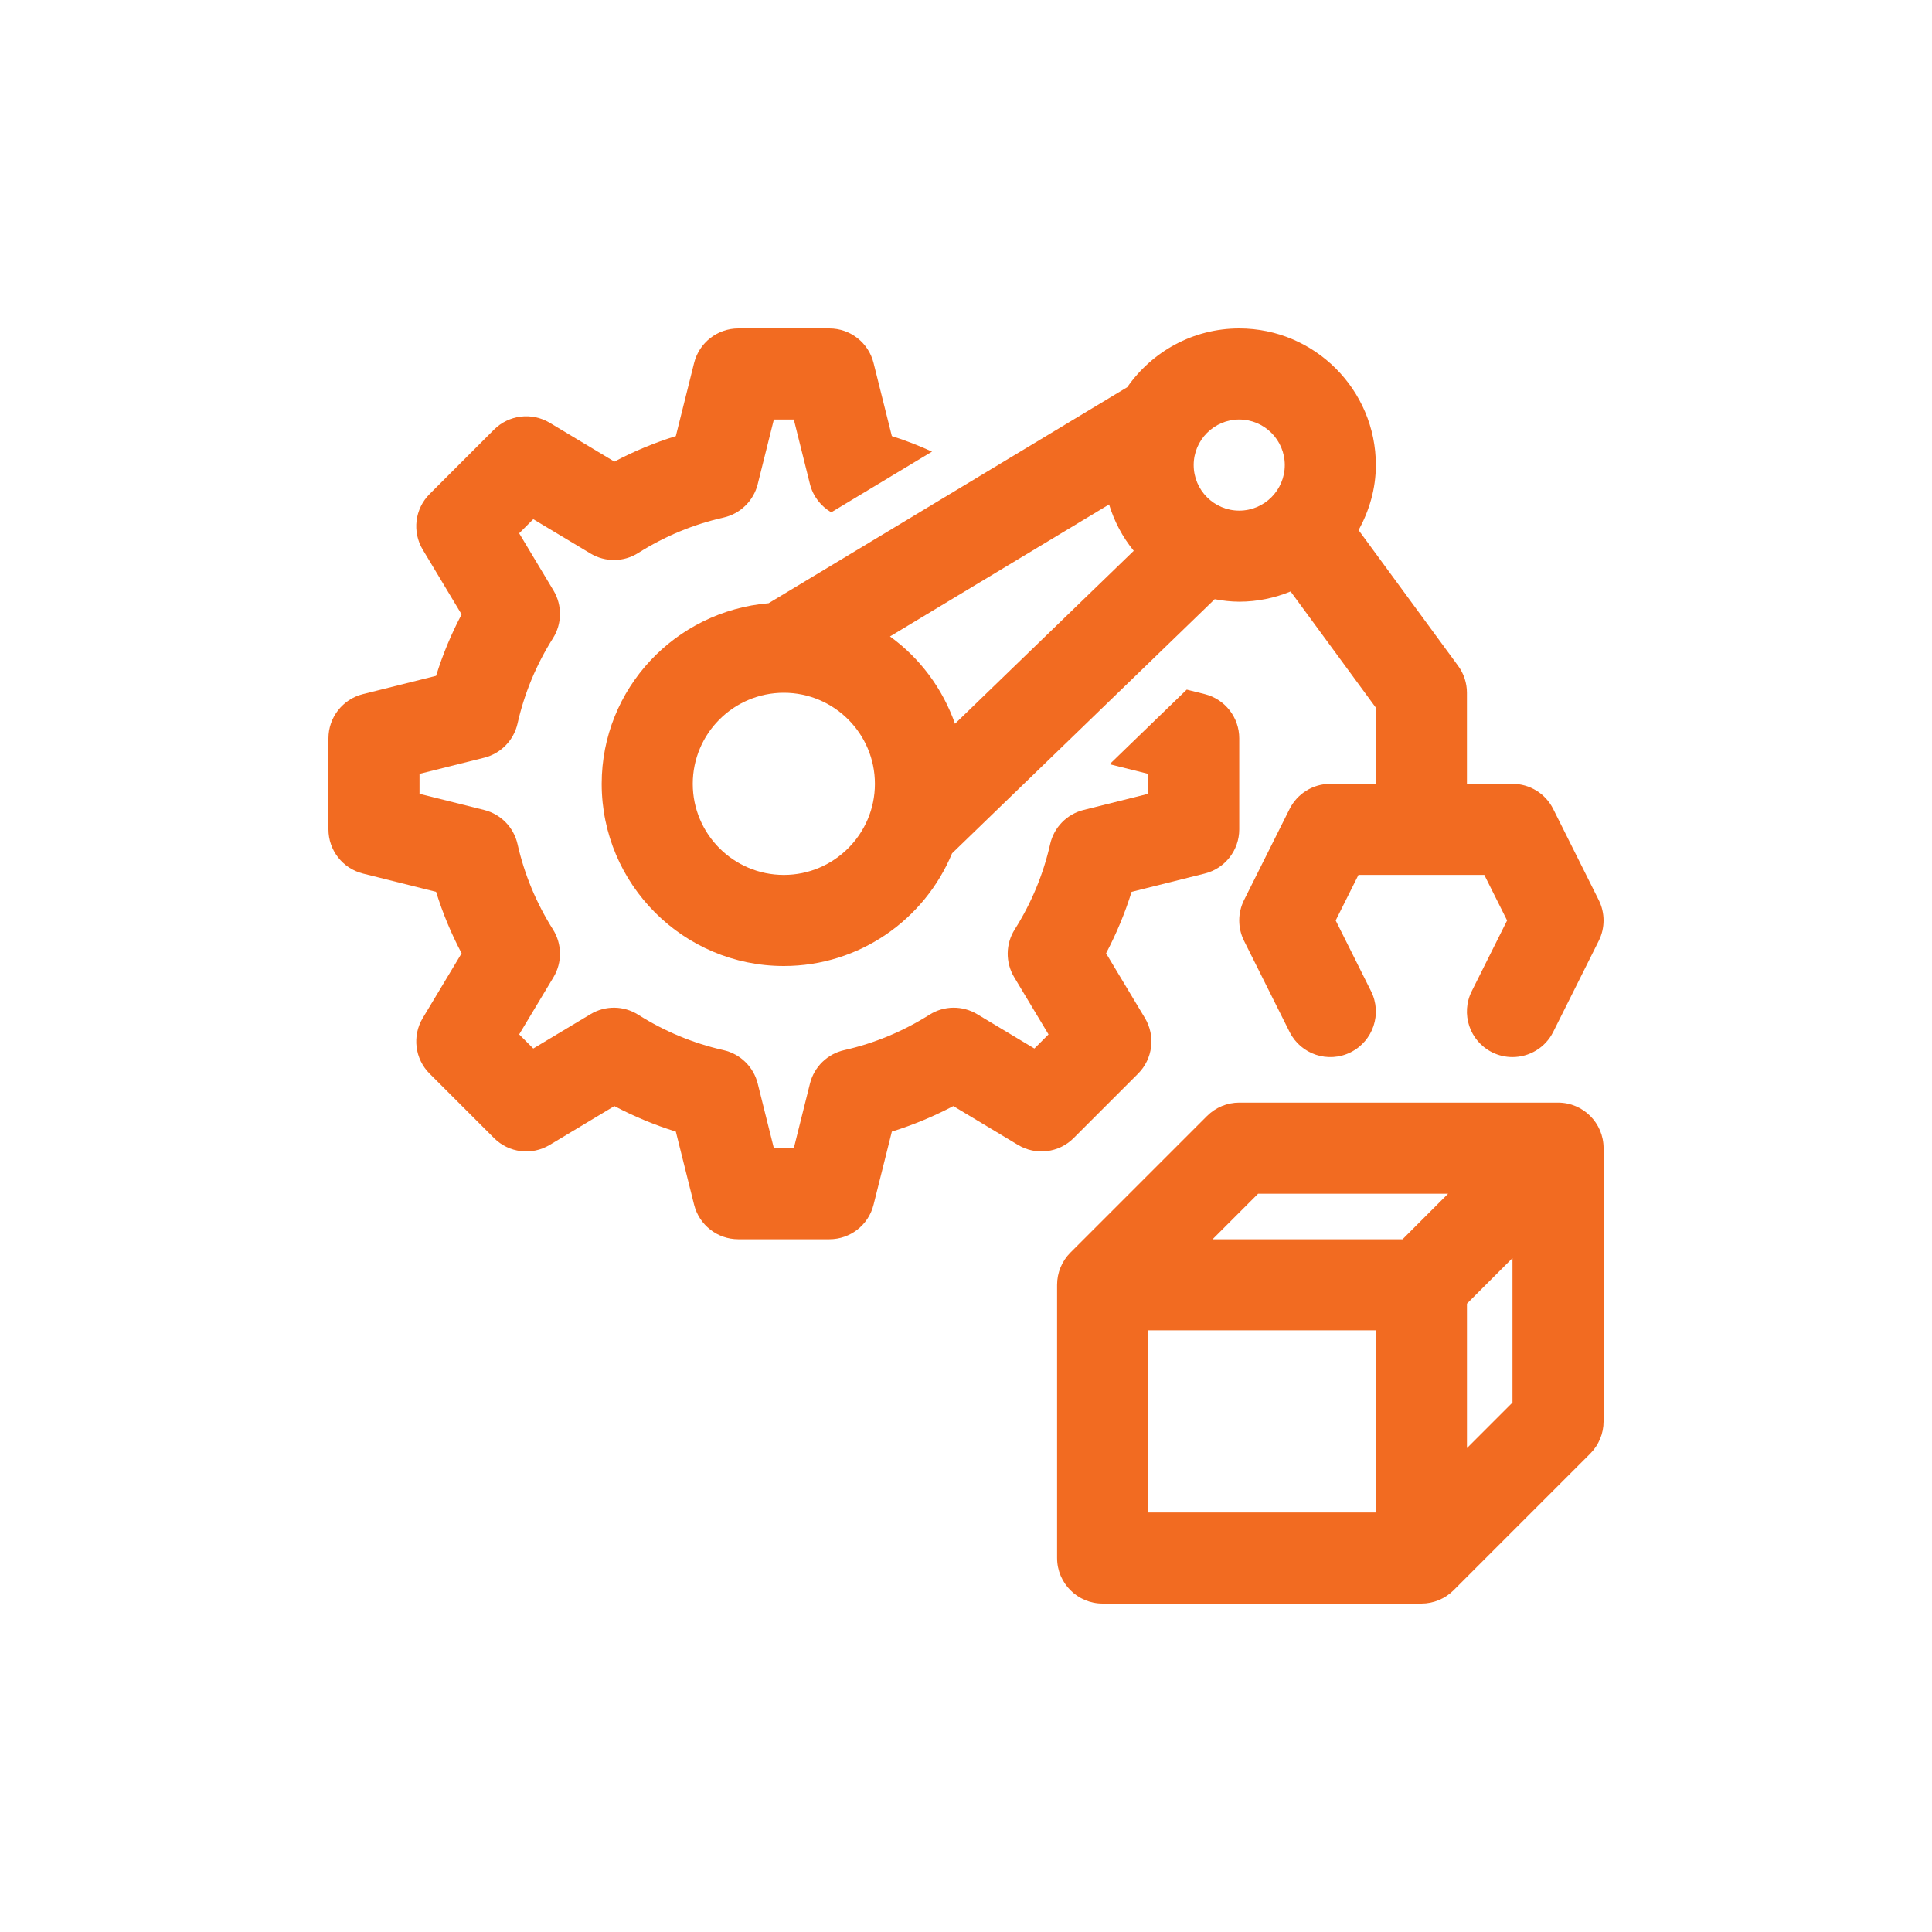 <svg xmlns="http://www.w3.org/2000/svg" width="100" height="100" viewBox="0 0 100 100" fill="none"><path d="M62.357 35.927L61.425 35.694L57.434 39.556L59.429 40.055V41.088L56.083 41.924C55.22 42.14 54.551 42.824 54.355 43.693C54.003 45.255 53.386 46.74 52.523 48.107C52.047 48.858 52.036 49.816 52.494 50.579L54.271 53.54L53.54 54.271L50.579 52.494C49.816 52.035 48.859 52.045 48.107 52.523C46.74 53.386 45.255 54.003 43.693 54.355C42.824 54.551 42.14 55.22 41.924 56.083L41.088 59.429H40.055L39.219 56.083C39.003 55.22 38.319 54.551 37.45 54.355C35.888 54.003 34.402 53.386 33.036 52.523C32.283 52.045 31.328 52.035 30.564 52.494L27.602 54.271L26.872 53.54L28.649 50.579C29.107 49.816 29.095 48.858 28.62 48.107C27.757 46.74 27.14 45.255 26.788 43.693C26.592 42.824 25.923 42.14 25.06 41.924L21.714 41.088V40.055L25.06 39.219C25.923 39.003 26.592 38.319 26.788 37.45C27.14 35.888 27.757 34.402 28.62 33.036C29.095 32.285 29.107 31.327 28.649 30.564L26.872 27.602L27.602 26.872L30.564 28.649C31.328 29.107 32.286 29.098 33.036 28.62C34.402 27.757 35.888 27.14 37.45 26.788C38.319 26.592 39.003 25.923 39.219 25.06L40.055 21.714H41.088L41.924 25.06C42.081 25.685 42.487 26.201 43.026 26.517L48.242 23.375C47.562 23.07 46.872 22.792 46.162 22.572L45.215 18.786C44.953 17.737 44.011 17 42.929 17H38.214C37.132 17 36.19 17.737 35.927 18.786L34.981 22.572C33.883 22.912 32.821 23.354 31.8 23.893L28.451 21.882C27.523 21.328 26.337 21.471 25.571 22.237L22.237 25.571C21.471 26.335 21.325 27.523 21.882 28.451L23.893 31.8C23.354 32.821 22.912 33.883 22.572 34.981L18.786 35.927C17.737 36.19 17 37.132 17 38.214V42.929C17 44.011 17.737 44.953 18.786 45.215L22.572 46.162C22.912 47.26 23.354 48.322 23.893 49.343L21.882 52.692C21.325 53.62 21.471 54.807 22.237 55.572L25.571 58.906C26.337 59.673 27.523 59.818 28.451 59.261L31.8 57.25C32.821 57.788 33.883 58.23 34.981 58.571L35.927 62.357C36.19 63.406 37.132 64.143 38.214 64.143H42.929C44.011 64.143 44.953 63.406 45.215 62.357L46.162 58.571C47.26 58.23 48.322 57.788 49.343 57.25L52.692 59.261C53.62 59.818 54.807 59.673 55.572 58.906L58.906 55.572C59.671 54.807 59.818 53.62 59.261 52.692L57.25 49.343C57.788 48.322 58.23 47.26 58.571 46.162L62.357 45.215C63.406 44.953 64.143 44.011 64.143 42.929V38.214C64.143 37.132 63.406 36.19 62.357 35.927Z" fill="#F26B21"></path><path d="M82.751 46.589L80.394 41.874C79.995 41.075 79.179 40.571 78.285 40.571H75.928V35.857C75.928 35.355 75.768 34.867 75.471 34.463L70.321 27.44C70.872 26.434 71.214 25.297 71.214 24.071C71.214 20.172 68.042 17 64.143 17C61.743 17 59.626 18.207 58.347 20.04L39.784 31.222C34.958 31.63 31.143 35.642 31.143 40.571C31.143 45.77 35.372 50 40.571 50C44.496 50 47.862 47.587 49.279 44.168L62.872 31.014C63.286 31.09 63.708 31.143 64.143 31.143C65.084 31.143 65.98 30.95 66.802 30.614L71.214 36.629V40.571H68.857C67.964 40.571 67.148 41.075 66.748 41.874L64.391 46.589C64.06 47.253 64.06 48.033 64.391 48.697L66.748 53.411C67.33 54.575 68.743 55.048 69.911 54.466C71.076 53.883 71.548 52.468 70.965 51.303L69.135 47.643L70.314 45.286H76.828L78.007 47.643L76.177 51.303C75.594 52.468 76.066 53.883 77.231 54.466C77.57 54.635 77.93 54.714 78.283 54.714C79.149 54.714 79.981 54.238 80.394 53.411L82.751 48.697C83.083 48.033 83.083 47.253 82.751 46.589ZM46.065 32.942L57.406 26.11C57.676 26.998 58.109 27.806 58.682 28.509L49.431 37.461C48.785 35.63 47.611 34.059 46.065 32.942ZM40.571 45.286C37.971 45.286 35.857 43.171 35.857 40.571C35.857 37.971 37.971 35.857 40.571 35.857C43.171 35.857 45.285 37.971 45.285 40.571C45.285 43.171 43.171 45.286 40.571 45.286ZM61.785 24.071C61.785 22.772 62.843 21.714 64.143 21.714C65.442 21.714 66.5 22.772 66.5 24.071C66.5 25.371 65.442 26.429 64.143 26.429C62.843 26.429 61.785 25.371 61.785 24.071Z" fill="#F26B21"></path><path d="M80.643 57.071H64.143C63.519 57.071 62.919 57.32 62.477 57.762L55.405 64.833C54.963 65.275 54.715 65.875 54.715 66.5V80.643C54.715 81.944 55.77 83 57.072 83H73.572C74.197 83 74.797 82.751 75.239 82.309L82.31 75.238C82.752 74.796 83.001 74.196 83.001 73.571V59.428C83.001 58.127 81.945 57.071 80.643 57.071ZM65.119 61.786H74.953L72.596 64.143H62.762L65.119 61.786ZM59.429 78.286V68.857H71.215V78.286H59.429ZM75.929 74.952V67.476L78.286 65.119V72.595L75.929 74.952Z" fill="#F26B21"></path></svg>
